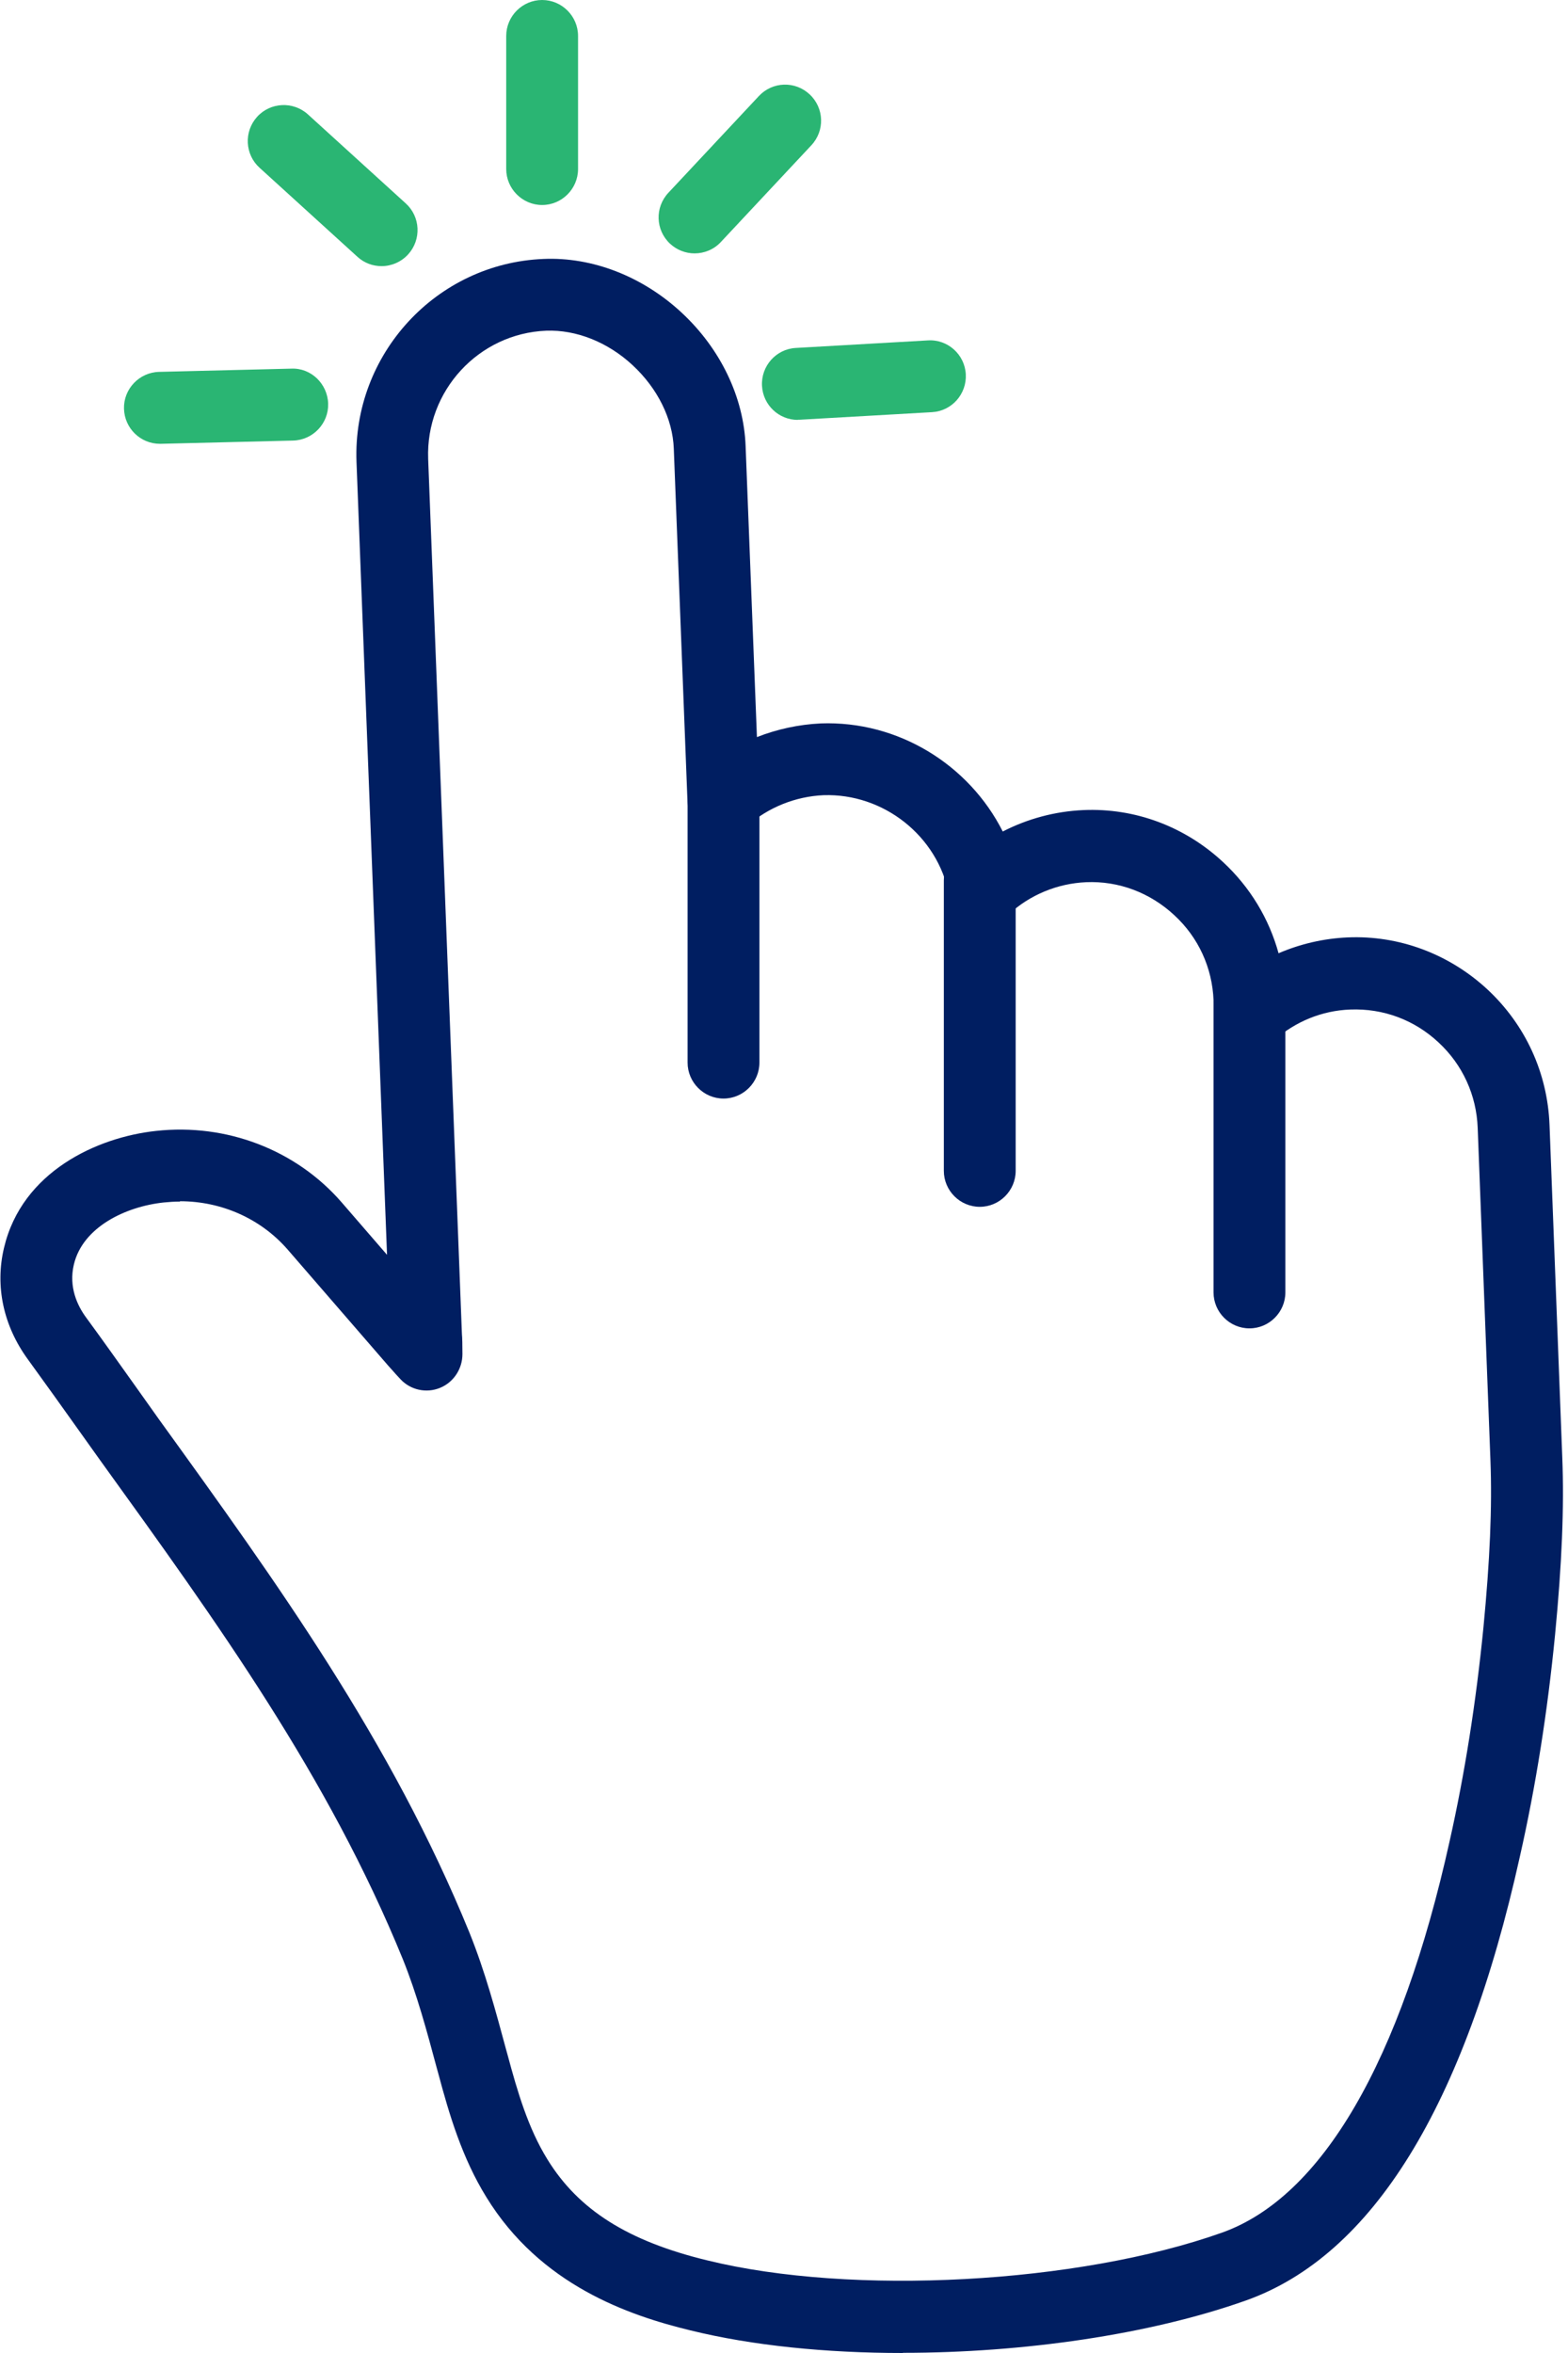 <svg width="64" height="96" viewBox="0 0 64 96" fill="none" xmlns="http://www.w3.org/2000/svg">
<path d="M6.527 18.107C5.735 18.107 5.083 17.476 5.061 16.676C5.039 15.869 5.684 15.194 6.49 15.172L11.892 15.04C12.698 15.004 13.372 15.664 13.394 16.471C13.416 17.278 12.771 17.953 11.965 17.975L6.564 18.107C6.564 18.107 6.542 18.107 6.527 18.107Z" fill="#2AB573"/>
<path d="M32.56 17.131C31.791 17.131 31.146 16.529 31.102 15.744C31.058 14.937 31.674 14.24 32.48 14.196L37.874 13.888C38.68 13.837 39.376 14.46 39.42 15.268C39.464 16.075 38.849 16.771 38.042 16.816L32.648 17.124C32.648 17.124 32.59 17.124 32.568 17.124L32.56 17.131Z" fill="#2AB573"/>
<path d="M28.351 10.338C27.992 10.338 27.633 10.206 27.347 9.942C26.753 9.384 26.724 8.46 27.281 7.865L30.975 3.918C31.532 3.324 32.455 3.295 33.049 3.852C33.643 4.41 33.672 5.334 33.115 5.929L29.421 9.876C29.135 10.184 28.74 10.338 28.351 10.338Z" fill="#2AB573"/>
<path d="M15.572 10.858C15.22 10.858 14.868 10.733 14.589 10.477L10.595 6.845C9.994 6.302 9.95 5.37 10.492 4.769C11.035 4.167 11.966 4.123 12.567 4.666L16.561 8.298C17.162 8.841 17.206 9.772 16.663 10.374C16.378 10.689 15.975 10.858 15.579 10.858H15.572Z" fill="#2AB573"/>
<path d="M36.854 96C33.724 96 30.705 95.699 28.176 95.076C25.662 94.466 22.056 93.234 19.85 89.639C18.861 88.04 18.333 86.264 17.886 84.584L17.835 84.401C17.417 82.845 17.021 81.371 16.442 79.933C13.393 72.464 8.886 66.228 4.122 59.625L3.221 58.363C2.532 57.395 1.843 56.433 1.146 55.472C0.135 54.093 -0.209 52.472 0.164 50.909C0.897 47.798 3.968 46.397 6.372 46.14C9.245 45.825 12.081 46.91 13.943 49.053L15.797 51.195L14.551 18.84C14.39 14.453 17.813 10.741 22.181 10.565C24.174 10.477 26.227 11.276 27.817 12.751C29.407 14.226 30.36 16.206 30.433 18.202L30.895 30.073C31.716 29.75 32.596 29.559 33.497 29.515C36.656 29.398 39.551 31.195 40.929 33.925C41.94 33.404 43.061 33.103 44.212 33.051C46.337 32.956 48.368 33.727 49.921 35.172C51.028 36.199 51.798 37.483 52.186 38.892C53.073 38.51 54.026 38.29 54.993 38.246C57.104 38.151 59.149 38.921 60.71 40.366C62.264 41.812 63.165 43.778 63.246 45.898L63.766 59.449C63.847 61.503 63.751 63.799 63.473 66.683C63.165 69.845 62.681 72.897 62.036 75.743C59.779 85.927 56.019 92.023 50.852 93.858C46.924 95.252 41.757 95.993 36.854 95.993V96ZM7.347 49.023C7.127 49.023 6.9 49.038 6.68 49.06C5.111 49.229 3.374 50.072 3.015 51.591C2.796 52.508 3.162 53.271 3.506 53.741C4.217 54.709 4.906 55.685 5.603 56.661L6.489 57.908C11.363 64.658 15.966 71.033 19.154 78.832C19.806 80.446 20.239 82.075 20.664 83.645L20.715 83.828C21.125 85.354 21.558 86.829 22.342 88.098C23.61 90.16 25.625 91.436 28.872 92.222C34.779 93.674 43.999 93.175 49.87 91.092C53.96 89.639 57.177 84.107 59.171 75.105C59.786 72.369 60.248 69.441 60.548 66.404C60.812 63.66 60.908 61.488 60.834 59.574L60.314 46.015C60.263 44.68 59.698 43.44 58.716 42.53C57.734 41.613 56.466 41.136 55.11 41.188C53.96 41.232 52.875 41.672 51.988 42.457C51.563 42.831 50.962 42.927 50.442 42.706C49.921 42.486 49.577 41.98 49.555 41.415L49.533 40.821C49.482 39.486 48.917 38.246 47.928 37.336C46.938 36.419 45.663 35.935 44.329 35.993C43.157 36.045 42.035 36.507 41.17 37.307C40.782 37.666 40.225 37.791 39.719 37.622C39.214 37.461 38.84 37.028 38.737 36.507C38.268 34.093 36.055 32.362 33.614 32.443C32.464 32.494 31.357 32.941 30.499 33.697C30.074 34.071 29.473 34.174 28.953 33.954C28.433 33.734 28.081 33.228 28.059 32.663L27.502 18.312C27.458 17.087 26.842 15.847 25.823 14.901C24.805 13.954 23.515 13.448 22.298 13.492C19.535 13.602 17.373 15.95 17.476 18.723L18.854 54.438C18.868 54.562 18.875 54.885 18.875 55.245C18.875 55.846 18.516 56.397 17.959 56.624C17.402 56.852 16.757 56.712 16.347 56.272C16.215 56.133 16.09 55.993 15.988 55.876L15.849 55.722L11.73 50.968C10.638 49.72 9.04 49.009 7.347 49.009V49.023Z" fill="#001E61"/>
<path d="M29.531 44.82C28.725 44.82 28.065 44.159 28.065 43.352V32.604C28.065 31.797 28.725 31.137 29.531 31.137C30.337 31.137 30.997 31.797 30.997 32.604V43.352C30.997 44.159 30.337 44.82 29.531 44.82Z" fill="#001E61"/>
<path d="M50.998 54.196C50.192 54.196 49.532 53.535 49.532 52.728V40.872C49.532 40.065 50.192 39.405 50.998 39.405C51.804 39.405 52.464 40.065 52.464 40.872V52.728C52.464 53.535 51.804 54.196 50.998 54.196Z" fill="#001E61"/>
<path d="M39.99 49.237C39.184 49.237 38.524 48.576 38.524 47.769V35.913C38.524 35.106 39.184 34.446 39.99 34.446C40.796 34.446 41.456 35.106 41.456 35.913V47.769C41.456 48.576 40.796 49.237 39.99 49.237Z" fill="#001E61"/>
<path d="M22.128 8.364C21.322 8.364 20.662 7.703 20.662 6.896V1.467C20.662 0.66 21.322 0 22.128 0C22.934 0 23.594 0.66 23.594 1.467V6.896C23.594 7.703 22.934 8.364 22.128 8.364Z" fill="#2AB573"/>
</svg>

